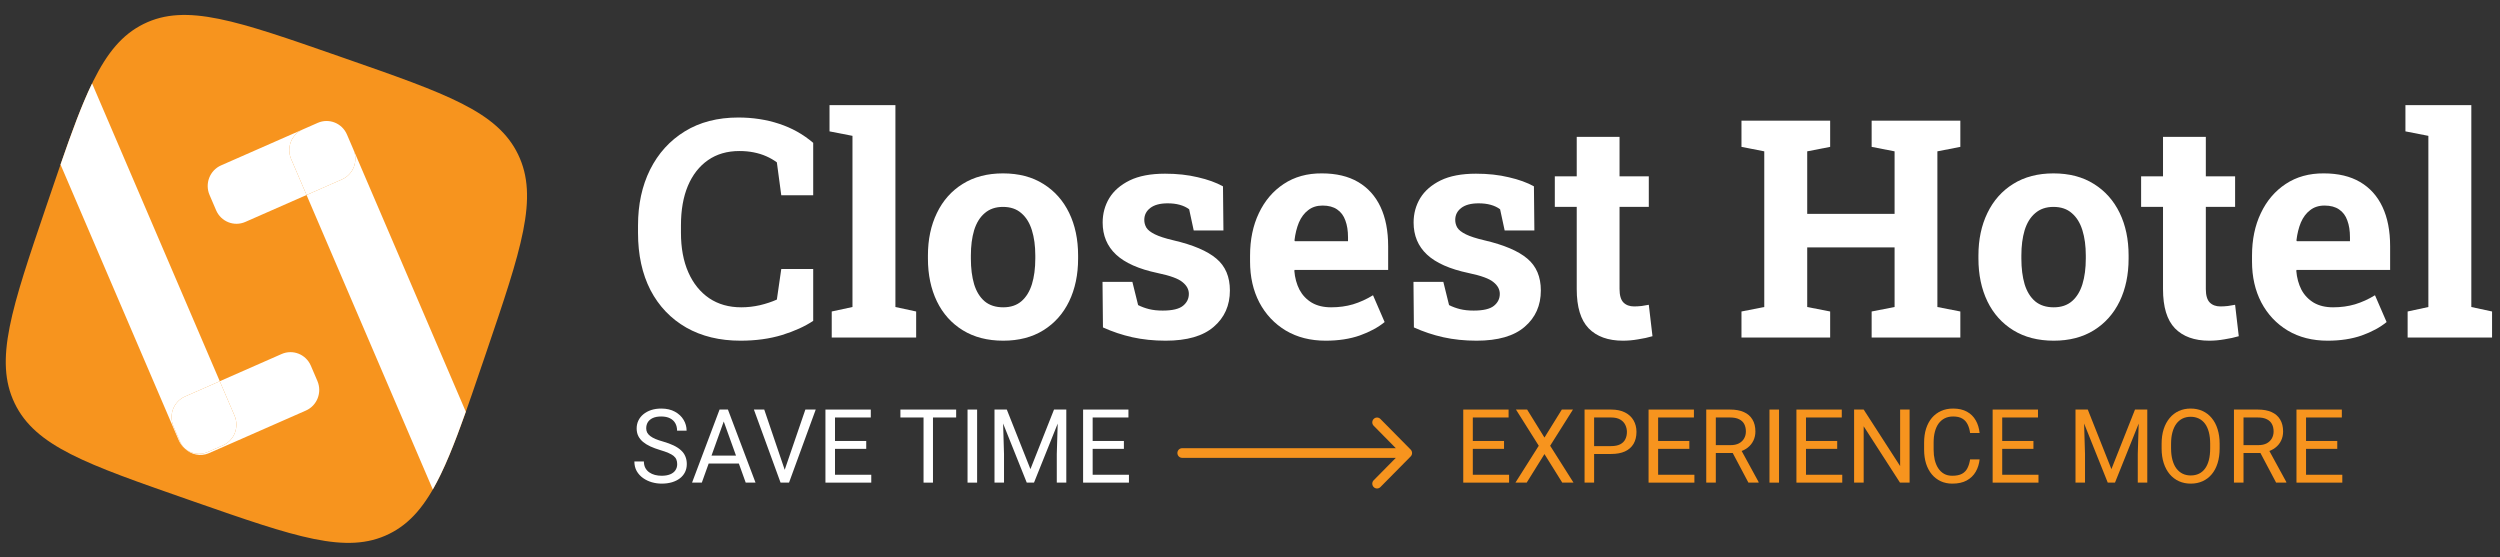 <svg width="175" height="39" viewBox="0 0 175 39" fill="none" xmlns="http://www.w3.org/2000/svg">
<rect x="0" y="0" width="175" height="39" fill="#333333" stroke="none"/>
<g clip-path="url(#clip0_268_17356)">
<path d="M51.837 23.848C50.382 23.848 49.116 23.542 48.038 22.93C46.96 22.311 46.126 21.439 45.536 20.313C44.953 19.179 44.661 17.841 44.661 16.298V15.787C44.661 14.313 44.942 13.009 45.505 11.876C46.075 10.736 46.885 9.842 47.935 9.196C48.985 8.549 50.235 8.226 51.683 8.226C52.699 8.226 53.65 8.372 54.535 8.664C55.427 8.956 56.224 9.401 56.924 9.999V13.67H54.689L54.38 11.365C54.154 11.198 53.907 11.056 53.639 10.938C53.371 10.819 53.08 10.729 52.764 10.666C52.455 10.604 52.119 10.572 51.755 10.572C50.904 10.572 50.173 10.784 49.562 11.209C48.951 11.633 48.481 12.234 48.151 13.013C47.829 13.784 47.667 14.702 47.667 15.766V16.298C47.667 17.361 47.839 18.282 48.182 19.061C48.525 19.84 49.013 20.445 49.644 20.876C50.276 21.3 51.024 21.512 51.889 21.512C52.321 21.512 52.754 21.463 53.186 21.366C53.625 21.262 54.024 21.13 54.38 20.97L54.689 18.832H56.924V22.461C56.34 22.85 55.613 23.18 54.741 23.451C53.869 23.716 52.901 23.848 51.837 23.848Z" fill="white"/>
<path d="M58.221 23.629V21.804L59.673 21.491V9.509L58.066 9.196V7.36H62.679V21.491L64.131 21.804V23.629H58.221Z" fill="white"/>
<path d="M70.227 23.848C69.128 23.848 68.184 23.605 67.395 23.118C66.605 22.631 66.001 21.957 65.583 21.095C65.164 20.226 64.955 19.228 64.955 18.102V17.883C64.955 16.763 65.164 15.773 65.583 14.911C66.001 14.042 66.602 13.364 67.385 12.877C68.174 12.383 69.114 12.137 70.206 12.137C71.311 12.137 72.255 12.383 73.037 12.877C73.82 13.364 74.42 14.038 74.839 14.9C75.257 15.762 75.467 16.756 75.467 17.883V18.102C75.467 19.228 75.257 20.226 74.839 21.095C74.42 21.957 73.82 22.631 73.037 23.118C72.255 23.605 71.317 23.848 70.227 23.848ZM70.227 21.512C70.748 21.512 71.173 21.369 71.503 21.084C71.832 20.799 72.076 20.403 72.234 19.895C72.392 19.381 72.471 18.783 72.471 18.102V17.883C72.471 17.215 72.392 16.628 72.234 16.12C72.076 15.606 71.829 15.206 71.493 14.921C71.163 14.629 70.734 14.483 70.206 14.483C69.691 14.483 69.265 14.629 68.929 14.921C68.593 15.206 68.346 15.606 68.188 16.12C68.037 16.628 67.961 17.215 67.961 17.883V18.102C67.961 18.783 68.037 19.381 68.188 19.895C68.346 20.41 68.593 20.81 68.929 21.095C69.265 21.373 69.698 21.512 70.227 21.512Z" fill="white"/>
<path d="M81.593 23.848C80.763 23.848 79.987 23.768 79.266 23.608C78.553 23.448 77.866 23.219 77.207 22.92L77.176 19.729H79.266L79.668 21.356C79.901 21.474 80.155 21.568 80.43 21.637C80.711 21.707 81.03 21.741 81.387 21.741C82.06 21.741 82.533 21.63 82.808 21.408C83.082 21.185 83.22 20.907 83.22 20.573C83.22 20.261 83.072 19.986 82.777 19.75C82.489 19.506 81.909 19.294 81.037 19.113C79.719 18.835 78.748 18.404 78.123 17.82C77.499 17.236 77.186 16.489 77.186 15.578C77.186 14.953 77.341 14.382 77.65 13.868C77.965 13.354 78.443 12.94 79.081 12.627C79.726 12.314 80.55 12.158 81.552 12.158C82.389 12.158 83.155 12.241 83.848 12.408C84.548 12.568 85.135 12.78 85.609 13.044L85.64 16.131H83.56L83.241 14.65C83.055 14.511 82.836 14.407 82.581 14.337C82.335 14.268 82.053 14.233 81.737 14.233C81.209 14.233 80.804 14.341 80.522 14.556C80.241 14.772 80.1 15.05 80.1 15.391C80.1 15.585 80.148 15.766 80.244 15.933C80.347 16.1 80.547 16.256 80.842 16.402C81.136 16.548 81.566 16.687 82.128 16.819C83.508 17.139 84.514 17.567 85.145 18.102C85.777 18.63 86.093 19.374 86.093 20.334C86.093 21.383 85.715 22.232 84.96 22.878C84.212 23.525 83.09 23.848 81.593 23.848Z" fill="white"/>
<path d="M92.795 23.848C91.732 23.848 90.801 23.612 90.005 23.139C89.209 22.659 88.591 22.002 88.152 21.168C87.719 20.334 87.504 19.381 87.504 18.31V17.893C87.504 16.774 87.709 15.783 88.121 14.921C88.533 14.052 89.113 13.371 89.861 12.877C90.616 12.377 91.505 12.13 92.528 12.137C93.537 12.137 94.385 12.338 95.071 12.742C95.757 13.145 96.279 13.725 96.636 14.483C96.993 15.241 97.171 16.159 97.171 17.236V18.894H90.623L90.603 18.957C90.644 19.451 90.764 19.892 90.963 20.281C91.169 20.664 91.457 20.966 91.828 21.189C92.198 21.404 92.648 21.512 93.177 21.512C93.726 21.512 94.237 21.442 94.711 21.303C95.191 21.157 95.658 20.945 96.111 20.667L96.924 22.544C96.465 22.92 95.885 23.233 95.185 23.483C94.491 23.726 93.695 23.848 92.795 23.848ZM90.644 16.882H94.361V16.611C94.361 16.152 94.299 15.759 94.175 15.432C94.058 15.098 93.866 14.841 93.599 14.661C93.338 14.48 92.998 14.389 92.579 14.389C92.181 14.389 91.845 14.497 91.571 14.713C91.296 14.921 91.08 15.21 90.922 15.578C90.771 15.947 90.668 16.364 90.613 16.83L90.644 16.882Z" fill="white"/>
<path d="M103.359 23.848C102.529 23.848 101.753 23.768 101.033 23.608C100.319 23.448 99.632 23.219 98.973 22.92L98.943 19.729H101.033L101.434 21.356C101.668 21.474 101.921 21.568 102.196 21.637C102.478 21.707 102.797 21.741 103.154 21.741C103.826 21.741 104.3 21.63 104.574 21.408C104.849 21.185 104.986 20.907 104.986 20.573C104.986 20.261 104.839 19.986 104.543 19.75C104.255 19.506 103.675 19.294 102.804 19.113C101.486 18.835 100.514 18.404 99.889 17.82C99.265 17.236 98.952 16.489 98.952 15.578C98.952 14.953 99.107 14.382 99.416 13.868C99.732 13.354 100.209 12.94 100.847 12.627C101.492 12.314 102.316 12.158 103.318 12.158C104.155 12.158 104.921 12.241 105.614 12.408C106.314 12.568 106.902 12.78 107.375 13.044L107.406 16.131H105.326L105.007 14.65C104.821 14.511 104.602 14.407 104.348 14.337C104.101 14.268 103.819 14.233 103.503 14.233C102.975 14.233 102.57 14.341 102.288 14.556C102.007 14.772 101.866 15.05 101.866 15.391C101.866 15.585 101.914 15.766 102.011 15.933C102.113 16.1 102.313 16.256 102.608 16.402C102.903 16.548 103.332 16.687 103.895 16.819C105.274 17.139 106.28 17.567 106.911 18.102C107.543 18.63 107.859 19.374 107.859 20.334C107.859 21.383 107.481 22.232 106.726 22.878C105.978 23.525 104.856 23.848 103.359 23.848Z" fill="white"/>
<path d="M113.604 23.848C112.568 23.848 111.768 23.559 111.205 22.983C110.649 22.405 110.371 21.491 110.371 20.24V14.483H108.837V12.345H110.371V9.582H113.368V12.345H115.416V14.483H113.368V20.229C113.368 20.667 113.456 20.98 113.635 21.168C113.821 21.356 114.071 21.45 114.387 21.45C114.558 21.45 114.736 21.439 114.922 21.418C115.114 21.39 115.279 21.363 115.416 21.335L115.674 23.535C115.365 23.626 115.028 23.699 114.665 23.754C114.308 23.817 113.954 23.848 113.604 23.848Z" fill="white"/>
<path d="M121.903 23.629V21.804L123.499 21.491V10.594L121.903 10.281V8.445H128.111V10.281L126.505 10.594V14.973H132.621V10.594L131.015 10.281V8.445H137.224V10.281L135.617 10.594V21.491L137.224 21.804V23.629H131.015V21.804L132.621 21.491V17.32H126.505V21.491L128.111 21.804V23.629H121.903Z" fill="white"/>
<path d="M143.761 23.848C142.663 23.848 141.719 23.605 140.93 23.118C140.141 22.631 139.537 21.957 139.118 21.095C138.7 20.226 138.49 19.228 138.49 18.102V17.883C138.49 16.763 138.7 15.773 139.118 14.911C139.537 14.042 140.137 13.364 140.92 12.877C141.709 12.383 142.65 12.137 143.741 12.137C144.846 12.137 145.79 12.383 146.573 12.877C147.355 13.364 147.956 14.038 148.375 14.9C148.793 15.762 149.002 16.756 149.002 17.883V18.102C149.002 19.228 148.793 20.226 148.375 21.095C147.956 21.957 147.355 22.631 146.573 23.118C145.79 23.605 144.853 23.848 143.761 23.848ZM143.761 21.512C144.283 21.512 144.709 21.369 145.038 21.084C145.368 20.799 145.611 20.403 145.769 19.895C145.927 19.381 146.006 18.783 146.006 18.102V17.883C146.006 17.215 145.927 16.628 145.769 16.12C145.611 15.606 145.364 15.206 145.028 14.921C144.699 14.629 144.27 14.483 143.741 14.483C143.226 14.483 142.801 14.629 142.464 14.921C142.128 15.206 141.881 15.606 141.723 16.12C141.572 16.628 141.496 17.215 141.496 17.883V18.102C141.496 18.783 141.572 19.381 141.723 19.895C141.881 20.41 142.128 20.81 142.464 21.095C142.801 21.373 143.233 21.512 143.761 21.512Z" fill="white"/>
<path d="M154.645 23.848C153.608 23.848 152.808 23.559 152.246 22.983C151.689 22.405 151.411 21.491 151.411 20.24V14.483H149.878V12.345H151.411V9.582H154.408V12.345H156.457V14.483H154.408V20.229C154.408 20.667 154.497 20.98 154.676 21.168C154.861 21.356 155.111 21.45 155.427 21.45C155.599 21.45 155.777 21.439 155.963 21.418C156.155 21.39 156.32 21.363 156.457 21.335L156.714 23.535C156.405 23.626 156.069 23.699 155.705 23.754C155.348 23.817 154.994 23.848 154.645 23.848Z" fill="white"/>
<path d="M162.933 23.848C161.869 23.848 160.939 23.612 160.143 23.139C159.347 22.659 158.729 22.002 158.29 21.168C157.857 20.334 157.641 19.381 157.641 18.31V17.893C157.641 16.774 157.846 15.783 158.259 14.921C158.67 14.052 159.251 13.371 159.999 12.877C160.754 12.377 161.643 12.13 162.665 12.137C163.675 12.137 164.522 12.338 165.208 12.742C165.895 13.145 166.417 13.725 166.773 14.483C167.13 15.241 167.309 16.159 167.309 17.236V18.894H160.76L160.74 18.957C160.781 19.451 160.901 19.892 161.1 20.281C161.306 20.664 161.595 20.966 161.965 21.189C162.336 21.404 162.785 21.512 163.314 21.512C163.863 21.512 164.374 21.442 164.848 21.303C165.329 21.157 165.796 20.945 166.249 20.667L167.062 22.544C166.602 22.92 166.022 23.233 165.322 23.483C164.629 23.726 163.832 23.848 162.933 23.848ZM160.781 16.882H164.498V16.611C164.498 16.152 164.436 15.759 164.312 15.432C164.196 15.098 164.004 14.841 163.736 14.661C163.475 14.48 163.136 14.389 162.717 14.389C162.318 14.389 161.982 14.497 161.708 14.713C161.433 14.921 161.217 15.21 161.059 15.578C160.908 15.947 160.805 16.364 160.75 16.83L160.781 16.882Z" fill="white"/>
<path d="M168.534 23.629V21.804L169.986 21.491V9.509L168.38 9.196V7.36H172.993V21.491L174.444 21.804V23.629H168.534Z" fill="white"/>
<path d="M47.403 32.491C47.403 32.372 47.385 32.266 47.348 32.175C47.313 32.081 47.251 31.997 47.16 31.922C47.072 31.847 46.95 31.776 46.793 31.708C46.638 31.64 46.441 31.571 46.203 31.501C45.953 31.426 45.728 31.343 45.527 31.251C45.325 31.158 45.153 31.051 45.01 30.932C44.867 30.812 44.757 30.675 44.68 30.521C44.604 30.366 44.566 30.189 44.566 29.99C44.566 29.791 44.606 29.607 44.687 29.439C44.768 29.27 44.884 29.124 45.034 29C45.187 28.873 45.368 28.775 45.579 28.704C45.789 28.634 46.024 28.599 46.283 28.599C46.662 28.599 46.983 28.673 47.247 28.82C47.513 28.966 47.715 29.157 47.854 29.393C47.993 29.627 48.062 29.878 48.062 30.145H47.396C47.396 29.953 47.356 29.783 47.275 29.635C47.194 29.485 47.071 29.368 46.907 29.284C46.743 29.198 46.535 29.154 46.283 29.154C46.045 29.154 45.848 29.191 45.693 29.263C45.538 29.336 45.423 29.434 45.346 29.558C45.272 29.682 45.235 29.824 45.235 29.983C45.235 30.091 45.257 30.189 45.301 30.278C45.347 30.365 45.418 30.446 45.513 30.521C45.61 30.596 45.733 30.665 45.88 30.728C46.031 30.791 46.21 30.852 46.418 30.91C46.705 30.992 46.952 31.084 47.16 31.184C47.368 31.285 47.54 31.399 47.674 31.525C47.81 31.649 47.911 31.791 47.975 31.95C48.042 32.107 48.076 32.285 48.076 32.484C48.076 32.693 48.034 32.881 47.951 33.05C47.868 33.218 47.749 33.362 47.594 33.482C47.439 33.601 47.253 33.694 47.035 33.759C46.82 33.822 46.58 33.854 46.314 33.854C46.081 33.854 45.85 33.821 45.624 33.756C45.4 33.69 45.195 33.592 45.01 33.461C44.827 33.33 44.68 33.168 44.569 32.976C44.461 32.782 44.406 32.557 44.406 32.302H45.072C45.072 32.477 45.106 32.628 45.173 32.755C45.24 32.879 45.331 32.982 45.447 33.064C45.565 33.146 45.698 33.207 45.846 33.246C45.996 33.284 46.152 33.303 46.314 33.303C46.548 33.303 46.745 33.27 46.907 33.204C47.069 33.139 47.192 33.045 47.275 32.923C47.36 32.801 47.403 32.657 47.403 32.491Z" fill="white"/>
<path d="M50.799 29.123L49.127 33.784H48.444L50.369 28.669H50.809L50.799 29.123ZM52.2 33.784L50.525 29.123L50.514 28.669H50.955L52.887 33.784H52.2ZM52.113 31.891V32.446H49.276V31.891H52.113Z" fill="white"/>
<path d="M54.888 33.008L56.376 28.669H57.101L55.232 33.784H54.715L54.888 33.008ZM53.497 28.669L54.971 33.008L55.155 33.784H54.639L52.773 28.669H53.497Z" fill="white"/>
<path d="M60.989 33.233V33.784H58.315V33.233H60.989ZM58.45 28.669V33.784H57.781V28.669H58.45ZM60.636 30.868V31.42H58.315V30.868H60.636ZM60.955 28.669V29.224H58.315V28.669H60.955Z" fill="white"/>
<path d="M65.308 28.669V33.784H64.648V28.669H65.308ZM66.931 28.669V29.224H63.029V28.669H66.931Z" fill="white"/>
<path d="M68.398 28.669V33.784H67.728V28.669H68.398Z" fill="white"/>
<path d="M69.827 28.669H70.476L72.13 32.839L73.781 28.669H74.433L72.38 33.784H71.873L69.827 28.669ZM69.615 28.669H70.188L70.281 31.789V33.784H69.615V28.669ZM74.069 28.669H74.641V33.784H73.975V31.789L74.069 28.669Z" fill="white"/>
<path d="M79.026 33.233V33.784H76.351V33.233H79.026ZM76.486 28.669V33.784H75.817V28.669H76.486ZM78.672 30.868V31.42H76.351V30.868H78.672ZM78.991 28.669V29.224H76.351V28.669H78.991Z" fill="white"/>
<path d="M105.636 33.233V33.784H102.962V33.233H105.636ZM103.097 28.669V33.784H102.428V28.669H103.097ZM105.282 30.868V31.42H102.962V30.868H105.282ZM105.601 28.669V29.224H102.962V28.669H105.601Z" fill="#F7941E"/>
<path d="M106.899 28.669L108.112 30.63L109.327 28.669H110.107L108.511 31.202L110.145 33.784H109.358L108.112 31.785L106.868 33.784H106.08L107.713 31.202L106.118 28.669H106.899Z" fill="#F7941E"/>
<path d="M112.781 31.778H111.432V31.227H112.781C113.042 31.227 113.254 31.184 113.416 31.1C113.578 31.016 113.696 30.899 113.77 30.749C113.846 30.599 113.884 30.428 113.884 30.236C113.884 30.061 113.846 29.895 113.77 29.741C113.696 29.586 113.578 29.462 113.416 29.368C113.254 29.272 113.042 29.224 112.781 29.224H111.588V33.784H110.919V28.669H112.781C113.163 28.669 113.486 28.736 113.749 28.87C114.013 29.003 114.212 29.188 114.349 29.425C114.485 29.659 114.553 29.927 114.553 30.229C114.553 30.557 114.485 30.837 114.349 31.069C114.212 31.3 114.013 31.477 113.749 31.599C113.486 31.718 113.163 31.778 112.781 31.778Z" fill="#F7941E"/>
<path d="M118.608 33.233V33.784H115.934V33.233H118.608ZM116.069 28.669V33.784H115.4V28.669H116.069ZM118.254 30.868V31.42H115.934V30.868H118.254ZM118.574 28.669V29.224H115.934V28.669H118.574Z" fill="#F7941E"/>
<path d="M119.437 28.669H121.109C121.488 28.669 121.809 28.728 122.07 28.845C122.334 28.962 122.534 29.136 122.67 29.365C122.808 29.592 122.878 29.872 122.878 30.204C122.878 30.439 122.83 30.653 122.736 30.847C122.643 31.039 122.509 31.203 122.334 31.339C122.16 31.473 121.952 31.572 121.709 31.638L121.522 31.712H119.95L119.944 31.16H121.13C121.37 31.16 121.57 31.118 121.73 31.034C121.89 30.947 122.01 30.831 122.091 30.686C122.172 30.541 122.212 30.38 122.212 30.204C122.212 30.008 122.174 29.836 122.098 29.688C122.022 29.541 121.901 29.427 121.737 29.347C121.575 29.265 121.366 29.224 121.109 29.224H120.107V33.784H119.437V28.669ZM122.389 33.784L121.161 31.466L121.858 31.462L123.103 33.742V33.784H122.389Z" fill="#F7941E"/>
<path d="M124.532 28.669V33.784H123.863V28.669H124.532Z" fill="#F7941E"/>
<path d="M128.958 33.233V33.784H126.284V33.233H128.958ZM126.419 28.669V33.784H125.75V28.669H126.419ZM128.604 30.868V31.42H126.284V30.868H128.604ZM128.924 28.669V29.224H126.284V28.669H128.924Z" fill="#F7941E"/>
<path d="M133.672 28.669V33.784H132.999L130.457 29.839V33.784H129.787V28.669H130.457L133.009 32.625V28.669H133.672Z" fill="#F7941E"/>
<path d="M137.907 32.157H138.573C138.538 32.481 138.447 32.77 138.299 33.025C138.151 33.28 137.942 33.483 137.671 33.633C137.401 33.78 137.063 33.854 136.658 33.854C136.363 33.854 136.093 33.798 135.85 33.686C135.61 33.573 135.403 33.414 135.229 33.208C135.056 32.999 134.922 32.75 134.827 32.46C134.735 32.167 134.688 31.841 134.688 31.483V30.974C134.688 30.615 134.735 30.291 134.827 30.001C134.922 29.708 135.057 29.457 135.233 29.249C135.411 29.041 135.625 28.88 135.874 28.768C136.124 28.655 136.405 28.599 136.717 28.599C137.099 28.599 137.421 28.672 137.685 28.817C137.949 28.962 138.153 29.163 138.299 29.421C138.447 29.676 138.538 29.973 138.573 30.31H137.907C137.875 30.071 137.815 29.866 137.727 29.695C137.639 29.522 137.514 29.388 137.352 29.295C137.19 29.201 136.979 29.154 136.717 29.154C136.493 29.154 136.295 29.198 136.124 29.284C135.955 29.371 135.813 29.494 135.697 29.653C135.584 29.812 135.498 30.003 135.441 30.226C135.383 30.448 135.354 30.695 135.354 30.967V31.483C135.354 31.734 135.38 31.969 135.43 32.189C135.484 32.409 135.564 32.602 135.67 32.769C135.776 32.935 135.911 33.066 136.076 33.162C136.24 33.256 136.434 33.303 136.658 33.303C136.943 33.303 137.17 33.257 137.338 33.166C137.507 33.074 137.634 32.943 137.72 32.772C137.807 32.601 137.87 32.396 137.907 32.157Z" fill="#F7941E"/>
<path d="M142.694 33.233V33.784H140.019V33.233H142.694ZM140.155 28.669V33.784H139.485V28.669H140.155ZM142.34 30.868V31.42H140.019V30.868H142.34ZM142.659 28.669V29.224H140.019V28.669H142.659Z" fill="#F7941E"/>
<path d="M145.496 28.669H146.145L147.799 32.839L149.45 28.669H150.102L148.049 33.784H147.543L145.496 28.669ZM145.285 28.669H145.857L145.951 31.789V33.784H145.285V28.669ZM149.738 28.669H150.31V33.784H149.644V31.789L149.738 28.669Z" fill="#F7941E"/>
<path d="M155.375 31.065V31.388C155.375 31.772 155.327 32.117 155.232 32.421C155.137 32.725 155.001 32.984 154.823 33.197C154.645 33.41 154.431 33.573 154.181 33.686C153.934 33.798 153.657 33.854 153.349 33.854C153.05 33.854 152.777 33.798 152.527 33.686C152.279 33.573 152.065 33.41 151.882 33.197C151.702 32.984 151.562 32.725 151.462 32.421C151.363 32.117 151.313 31.772 151.313 31.388V31.065C151.313 30.681 151.362 30.338 151.458 30.036C151.558 29.731 151.698 29.473 151.879 29.259C152.059 29.044 152.273 28.88 152.52 28.768C152.769 28.655 153.044 28.599 153.342 28.599C153.649 28.599 153.927 28.655 154.174 28.768C154.424 28.88 154.638 29.044 154.816 29.259C154.996 29.473 155.134 29.731 155.229 30.036C155.326 30.338 155.375 30.681 155.375 31.065ZM154.712 31.388V31.058C154.712 30.754 154.681 30.484 154.619 30.25C154.558 30.016 154.469 29.819 154.351 29.66C154.233 29.501 154.089 29.38 153.918 29.298C153.749 29.216 153.557 29.175 153.342 29.175C153.134 29.175 152.945 29.216 152.777 29.298C152.61 29.38 152.467 29.501 152.347 29.66C152.229 29.819 152.137 30.016 152.073 30.25C152.008 30.484 151.975 30.754 151.975 31.058V31.388C151.975 31.695 152.008 31.967 152.073 32.203C152.137 32.437 152.23 32.635 152.35 32.797C152.473 32.956 152.617 33.077 152.783 33.159C152.952 33.241 153.141 33.282 153.349 33.282C153.566 33.282 153.759 33.241 153.928 33.159C154.097 33.077 154.239 32.956 154.355 32.797C154.473 32.635 154.562 32.437 154.622 32.203C154.682 31.967 154.712 31.695 154.712 31.388Z" fill="#F7941E"/>
<path d="M156.377 28.669H158.049C158.428 28.669 158.748 28.728 159.01 28.845C159.273 28.962 159.473 29.136 159.609 29.365C159.748 29.592 159.817 29.872 159.817 30.204C159.817 30.439 159.771 30.653 159.676 30.847C159.583 31.039 159.449 31.203 159.273 31.339C159.1 31.473 158.892 31.572 158.649 31.638L158.461 31.712H156.891L156.883 31.16H158.07C158.31 31.16 158.51 31.118 158.67 31.034C158.829 30.947 158.95 30.831 159.031 30.686C159.111 30.541 159.152 30.38 159.152 30.204C159.152 30.008 159.114 29.836 159.037 29.688C158.961 29.541 158.841 29.427 158.677 29.347C158.515 29.265 158.306 29.224 158.049 29.224H157.046V33.784H156.377V28.669ZM159.328 33.784L158.101 31.466L158.798 31.462L160.043 33.742V33.784H159.328Z" fill="#F7941E"/>
<path d="M163.962 33.233V33.784H161.288V33.233H163.962ZM161.423 28.669V33.784H160.754V28.669H161.423ZM163.609 30.868V31.42H161.288V30.868H163.609ZM163.928 28.669V29.224H161.288V28.669H163.928Z" fill="#F7941E"/>
<path fill-rule="evenodd" clip-rule="evenodd" d="M96.628 29.327L98.748 31.473C98.877 31.605 98.877 31.818 98.748 31.95L96.628 34.096C96.498 34.227 96.287 34.227 96.158 34.096C96.027 33.964 96.027 33.751 96.158 33.619L97.708 32.049H82.751C82.567 32.049 82.418 31.898 82.418 31.711C82.418 31.525 82.567 31.374 82.751 31.374H97.708L96.158 29.804C96.027 29.672 96.027 29.459 96.158 29.327C96.287 29.195 96.498 29.195 96.628 29.327Z" fill="#F7941E"/>
<path d="M3.399 13.968C5.852 6.754 7.078 3.146 10.053 1.677C13.028 0.207 16.59 1.449 23.714 3.933L24.134 4.08C31.258 6.564 34.82 7.806 36.271 10.819C37.722 13.832 36.496 17.44 34.043 24.654L33.898 25.08C31.445 32.294 30.219 35.902 27.244 37.371C24.268 38.841 20.707 37.599 13.583 35.115L13.163 34.968C6.039 32.484 2.477 31.242 1.026 28.229C-0.425 25.216 0.801 21.608 3.254 14.393L3.399 13.968Z" fill="#F7941E"/>
<path d="M14.556 31.635L15.613 31.171C16.401 30.824 16.761 29.897 16.42 29.1L15.384 26.686L12.946 27.758C12.159 28.104 11.797 29.031 12.139 29.828L12.599 30.899C12.679 31.088 12.792 31.252 12.928 31.388C13.365 31.766 13.993 31.883 14.556 31.635Z" fill="white"/>
<path fill-rule="evenodd" clip-rule="evenodd" d="M12.512 30.819L4.236 11.518C5.04 9.191 5.728 7.323 6.446 5.84L15.384 26.686L12.946 27.758C12.159 28.104 11.797 29.031 12.139 29.829L12.598 30.899C12.679 31.088 12.792 31.252 12.928 31.389C12.753 31.238 12.61 31.046 12.512 30.819ZM12.928 31.389C13.366 31.83 14.042 31.98 14.643 31.716L21.412 28.739C22.199 28.393 22.56 27.466 22.218 26.669L21.759 25.598C21.417 24.801 20.502 24.435 19.714 24.781L15.384 26.686L16.42 29.1C16.761 29.898 16.4 30.825 15.613 31.171L14.556 31.636C13.993 31.883 13.365 31.767 12.928 31.389Z" fill="white"/>
<path d="M22.243 8.6L21.186 9.065C20.399 9.411 20.038 10.338 20.38 11.135L21.458 13.649L23.94 12.558C24.727 12.212 25.088 11.286 24.747 10.489L24.747 10.487L24.287 9.416C23.945 8.619 23.03 8.254 22.243 8.6Z" fill="white"/>
<path fill-rule="evenodd" clip-rule="evenodd" d="M24.747 10.489L32.608 28.823C31.797 31.108 31.084 32.893 30.297 34.263L21.458 13.65L23.94 12.558C24.727 12.212 25.088 11.286 24.747 10.489ZM21.458 13.65L17.171 15.535C16.384 15.881 15.469 15.515 15.127 14.718L14.668 13.647C14.326 12.85 14.687 11.923 15.474 11.577L21.186 9.065C20.399 9.411 20.038 10.338 20.38 11.135L21.458 13.65Z" fill="white"/>
</g>
<defs>
<clipPath id="clip0_268_17356">
<rect width="174.041" height="37.013" fill="white" transform="translate(0.403 0.994)"/>
</clipPath>
</defs>
</svg>
